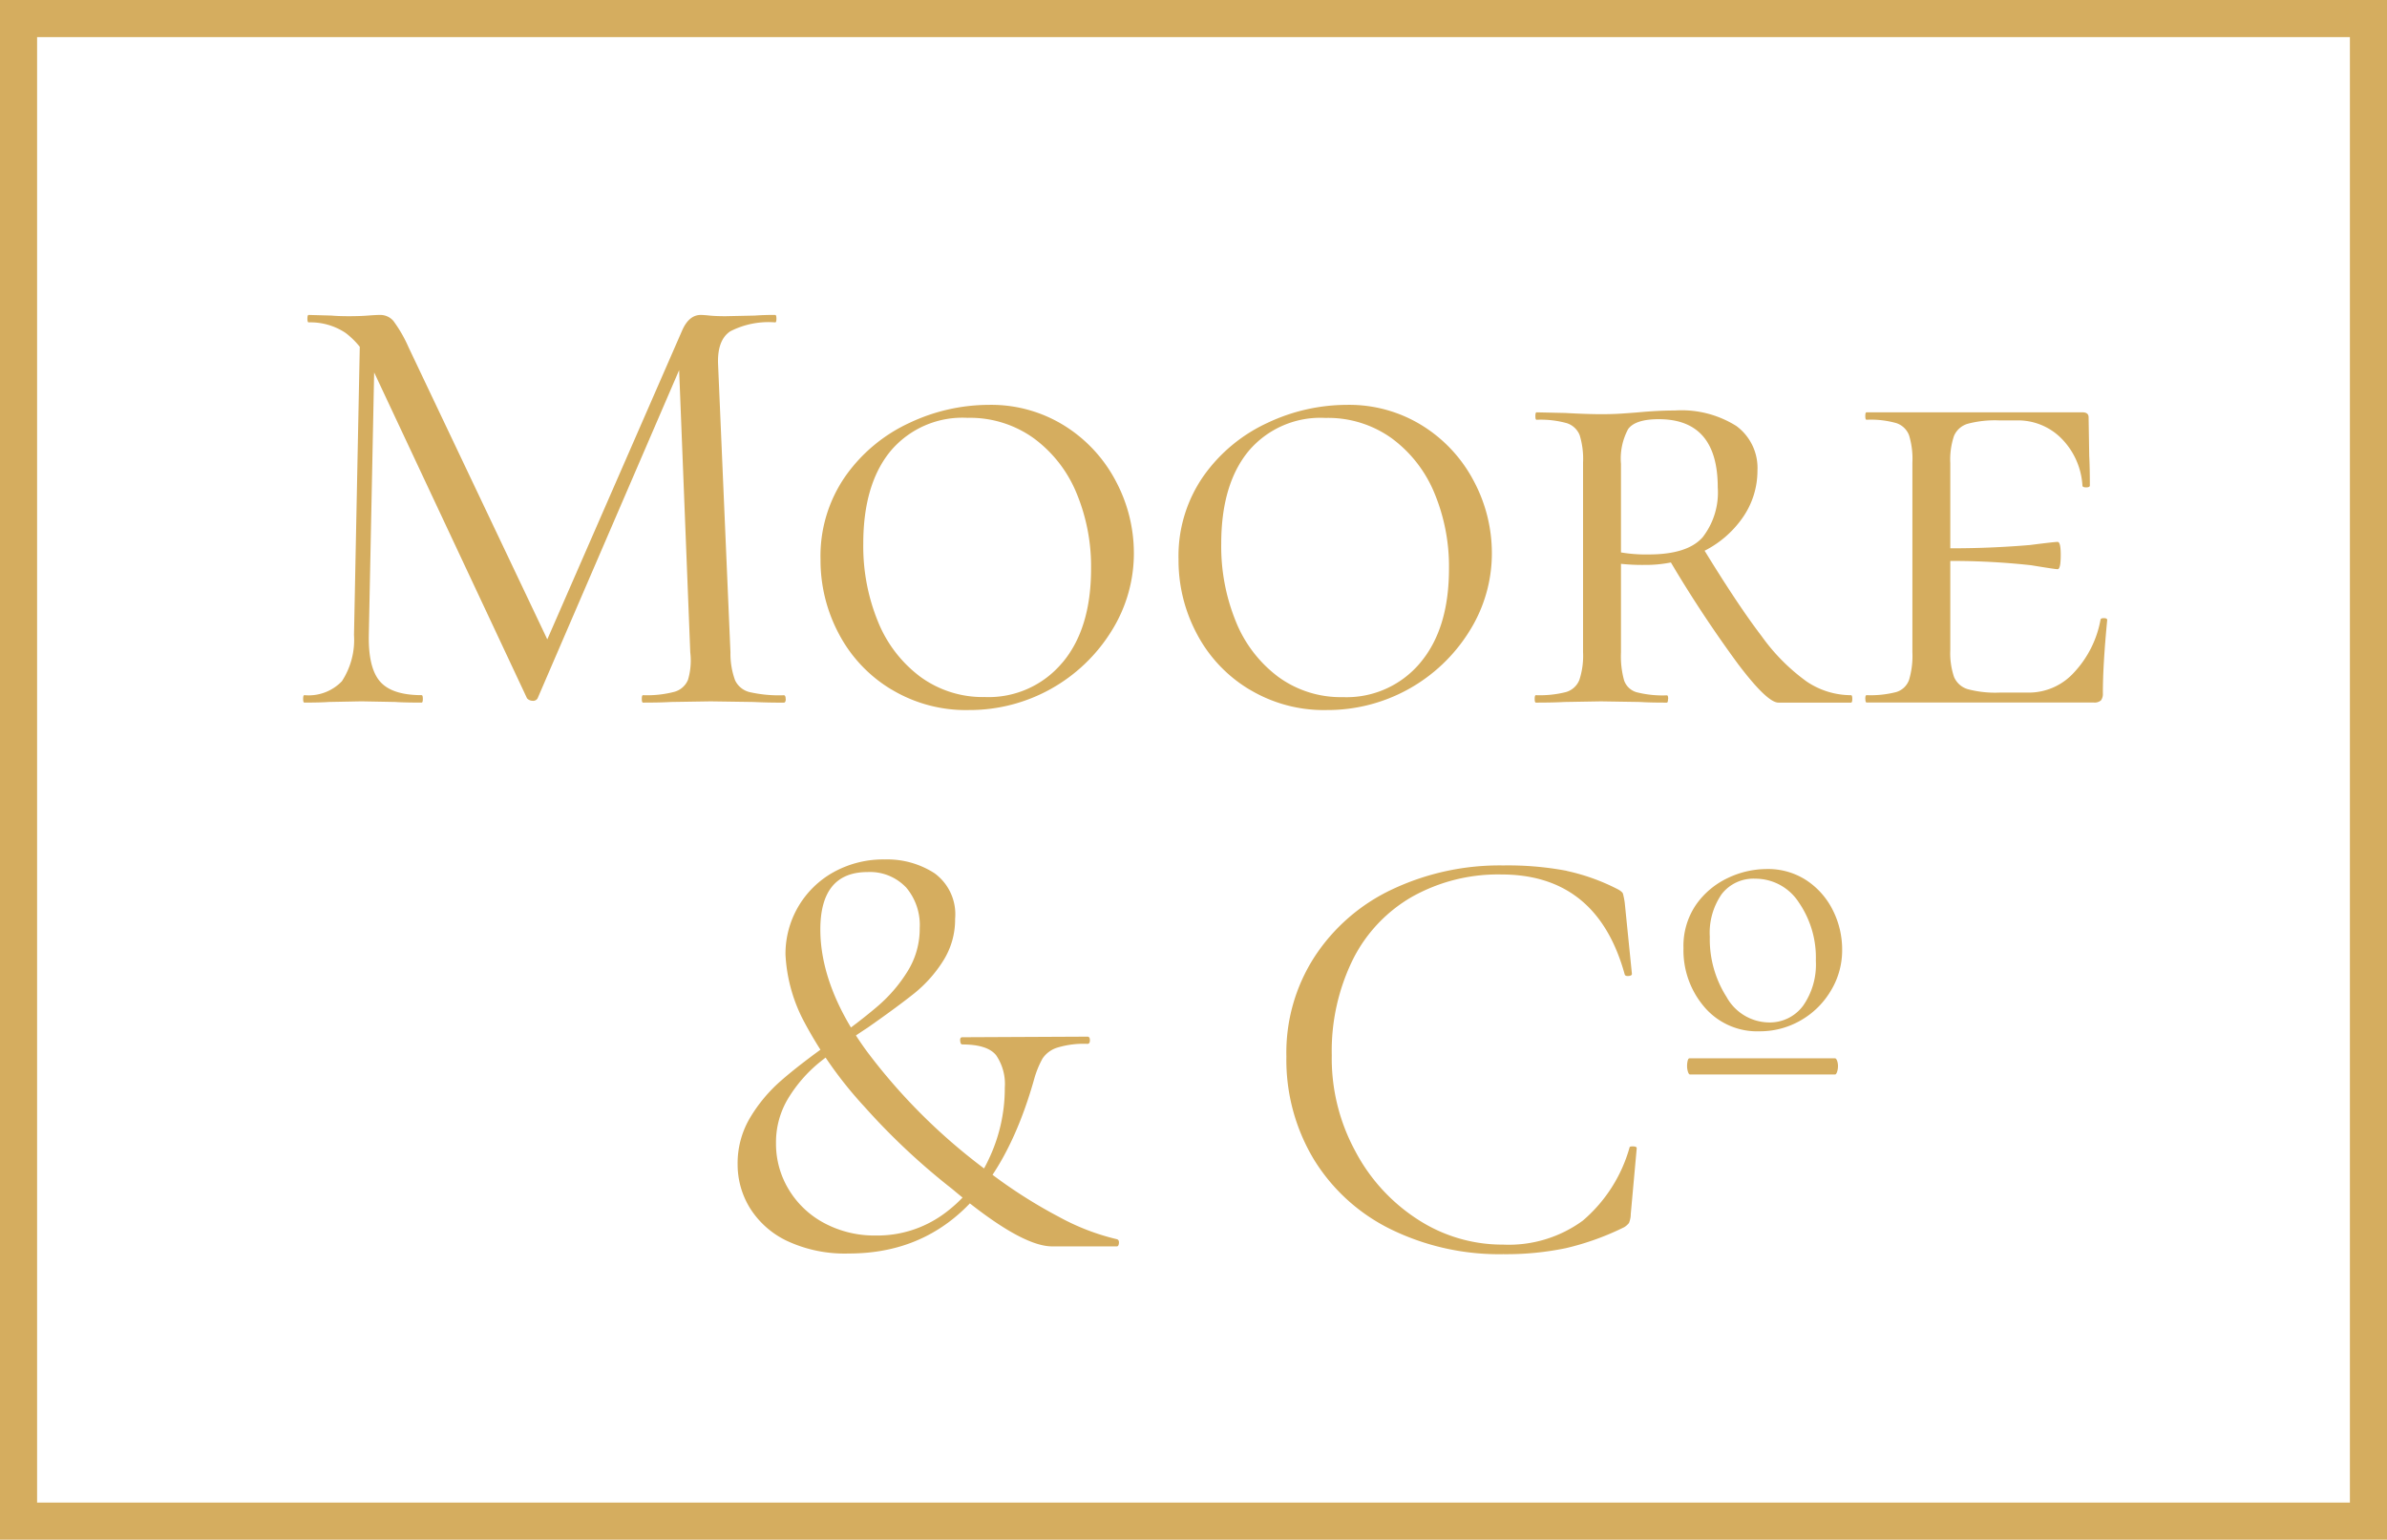 <svg xmlns="http://www.w3.org/2000/svg" width="212.737" height="137.231"><g data-name="Group 12" fill="#d5ad5f"><g data-name="Group 10"><path data-name="Path 132" d="M32.096 29.337l1.326.109-.552 27.149q-.055 2.931 1 4.146t3.706 1.217c.073 0 .109.109.109.331s-.036.331-.109.331c-1.031 0-1.825-.017-2.377-.056l-2.985-.056-2.876.056q-.774.055-2.212.056c-.073 0-.109-.109-.109-.331s.036-.331.109-.331a4.1 4.1 0 003.346-1.243 6.734 6.734 0 001.078-4.119l.546-27.262zm37.933 32.954c0 .222-.056.331-.165.331a49.27 49.27 0 01-2.711-.056l-3.815-.056-3.541.056q-.883.055-2.489.056c-.073 0-.109-.109-.109-.331s.036-.331.109-.331a9.527 9.527 0 002.794-.3 1.836 1.836 0 001.217-1.078 6.066 6.066 0 00.2-2.433L60.466 31.44l1.825-2.542-14.378 33.341a.444.444 0 01-.443.222.687.687 0 01-.5-.222L33.096 32.661a7.186 7.186 0 00-2.3-2.99 5.64 5.64 0 00-3.289-.939c-.073 0-.109-.109-.109-.331s.036-.331.109-.331l2.046.056c.367.036.886.056 1.547.056s1.227-.02 1.686-.056.82-.056 1.078-.056a1.529 1.529 0 011.19.526 12.043 12.043 0 011.355 2.351l12.606 26.54-1.712 2.876 13.493-30.91q.61-1.384 1.66-1.382c.185 0 .45.02.8.056s.82.056 1.408.056l2.6-.056a22.37 22.37 0 011.825-.056c.073 0 .109.109.109.331s-.036.331-.109.331a7.46 7.46 0 00-4.01.8q-1.19.8-1.078 3.015l1.1 25.6a6.879 6.879 0 00.413 2.489 1.944 1.944 0 001.3 1.051 11.824 11.824 0 003.042.278c.109 0 .165.109.165.331z"/><path data-name="Path 133" d="M79.459 61.461a12.608 12.608 0 01-4.671-4.919 13.929 13.929 0 01-1.66-6.691 12.449 12.449 0 012.238-7.438 14.312 14.312 0 015.7-4.728 16.613 16.613 0 017.052-1.6 12.325 12.325 0 016.83 1.908 12.845 12.845 0 014.529 4.948 13.628 13.628 0 011.577 6.357 13.02 13.02 0 01-1.99 6.939 14.878 14.878 0 01-12.715 7.048 12.841 12.841 0 01-6.883-1.825zm15.208-2.377q2.574-3.04 2.572-8.4a16.99 16.99 0 00-1.3-6.744 11.491 11.491 0 00-3.789-4.866 9.73 9.73 0 00-5.922-1.833 8.378 8.378 0 00-6.857 2.959q-2.435 2.96-2.433 8.265a17.717 17.717 0 001.3 6.913 11.516 11.516 0 003.759 4.923 9.434 9.434 0 005.779 1.825 8.553 8.553 0 006.883-3.042z"/><path data-name="Path 134" d="M111.365 61.461a12.607 12.607 0 01-4.671-4.919 13.928 13.928 0 01-1.66-6.691 12.449 12.449 0 012.238-7.438 14.312 14.312 0 015.7-4.728 16.613 16.613 0 017.052-1.6 12.325 12.325 0 016.83 1.908 12.846 12.846 0 014.529 4.948 13.628 13.628 0 011.577 6.357 13.019 13.019 0 01-1.99 6.939 14.877 14.877 0 01-12.715 7.048 12.841 12.841 0 01-6.883-1.825zm15.2-2.377q2.574-3.04 2.572-8.4a16.989 16.989 0 00-1.3-6.744 11.49 11.49 0 00-3.789-4.866 9.73 9.73 0 00-5.918-1.825 8.378 8.378 0 00-6.857 2.959q-2.435 2.96-2.433 8.265a17.717 17.717 0 001.3 6.913 11.517 11.517 0 003.759 4.923 9.434 9.434 0 005.779 1.825 8.553 8.553 0 006.883-3.042z"/><path data-name="Path 135" d="M148.66 62.291c0 .222-.036.331-.109.331-1.031 0-1.825-.017-2.377-.056l-3.484-.056-3.263.056q-.942.055-2.542.056c-.073 0-.109-.109-.109-.331s.036-.331.109-.331a9.425 9.425 0 002.681-.278 1.829 1.829 0 001.19-1.078 6.831 6.831 0 00.331-2.46v-16.92a7.181 7.181 0 00-.3-2.433 1.831 1.831 0 00-1.16-1.078 8.681 8.681 0 00-2.681-.3c-.076 0-.109-.109-.109-.331s.036-.331.109-.331l2.542.056c1.326.073 2.4.109 3.207.109.664 0 1.279-.017 1.851-.056s1.058-.073 1.465-.109q1.77-.164 3.263-.165a9.175 9.175 0 015.475 1.382 4.642 4.642 0 011.881 3.98 7.293 7.293 0 01-1.326 4.2 9.222 9.222 0 01-3.65 3.068 11.418 11.418 0 01-5.088 1.134 17.9 17.9 0 01-3.042-.221l-.056-1.1a13.189 13.189 0 003.485.387q3.427 0 4.784-1.521a6.5 6.5 0 001.355-4.45q0-6.08-5.253-6.083-2.1 0-2.737.886a5.559 5.559 0 00-.635 3.1v16.808a8.028 8.028 0 00.278 2.489 1.664 1.664 0 001.108 1.051 9.382 9.382 0 002.711.278c.073 0 .109.109.109.331zm16.421 0c0 .222-.036.331-.109.331h-6.47q-1 0-3.594-3.428a109.353 109.353 0 01-6.192-9.4l2.929-1.16q3.2 5.252 5.362 8.073a17.507 17.507 0 004.01 4.037 7.079 7.079 0 003.954 1.217c.073 0 .11.109.11.33z"/><path data-name="Path 136" d="M166.241 62.289c0-.221.036-.331.109-.331a9.122 9.122 0 002.655-.278 1.747 1.747 0 001.134-1.078 7.433 7.433 0 00.3-2.46v-16.92a7.176 7.176 0 00-.3-2.433 1.827 1.827 0 00-1.134-1.078 8.4 8.4 0 00-2.655-.3c-.073 0-.109-.109-.109-.331s.036-.331.109-.331h19.241c.367 0 .552.149.552.443l.056 3.428q.055 1.051.056 2.655c0 .109-.109.165-.331.165s-.331-.056-.331-.165a6.513 6.513 0 00-1.851-4.175 5.448 5.448 0 00-4.01-1.63h-1.547a9.473 9.473 0 00-2.82.3 1.921 1.921 0 00-1.217 1.078 6.584 6.584 0 00-.331 2.433v16.642a6.627 6.627 0 00.331 2.407 1.913 1.913 0 001.243 1.1 9.512 9.512 0 002.794.3h2.655a5.432 5.432 0 004.01-1.8 9.31 9.31 0 002.351-4.671c0-.109.1-.165.3-.165s.3.056.3.165q-.387 3.982-.387 6.526a.981.981 0 01-.165.635.862.862 0 01-.665.192h-20.227c-.073 0-.109-.109-.109-.331zm14.738-11.915a64.675 64.675 0 00-8.543-.36v-1.16a82.371 82.371 0 008.486-.278q2.182-.278 2.46-.278t.278 1.16c0 .85-.093 1.273-.278 1.273-.149 0-.949-.119-2.407-.36z"/></g><g data-name="Group 11"><path data-name="Path 137" d="M80.718 79.06a4.432 4.432 0 00-3.389-1.336q-4.215 0-4.218 5.124c0 3.415 1.4 7.128 4.192 10.916a52.1 52.1 0 0010.7 10.6 44.1 44.1 0 006.354 4.083 20.545 20.545 0 005.177 2q.213.055.188.347c-.02.2-.079.294-.188.294h-5.766q-2.832 0-8.916-5.124a60.1 60.1 0 01-7.8-7.313 36.114 36.114 0 01-5.5-7.8 14.281 14.281 0 01-1.547-5.766 8.321 8.321 0 014.271-7.343 9.174 9.174 0 014.606-1.142 7.763 7.763 0 014.4 1.227 4.519 4.519 0 011.841 4.056 6.877 6.877 0 01-1.068 3.762 11.8 11.8 0 01-2.562 2.883q-1.5 1.2-4.166 3.068a52.821 52.821 0 00-4.3 3.1 12.562 12.562 0 00-2.751 3.151 7.566 7.566 0 00-1.116 4.053 7.846 7.846 0 001.147 4.136 8.142 8.142 0 003.177 2.989 9.5 9.5 0 004.592 1.094A10.048 10.048 0 0084 108.278a12.491 12.491 0 004.083-4.883 14.684 14.684 0 001.468-6.46 4.532 4.532 0 00-.774-2.883q-.774-.962-3.015-.962c-.106 0-.169-.106-.188-.321s.043-.321.188-.321l11.158-.053c.142 0 .215.106.215.321s-.073.321-.215.321a8.074 8.074 0 00-2.724.347 2.465 2.465 0 00-1.283.962 8.465 8.465 0 00-.747 1.841q-4.379 15.537-16.5 15.535a12.157 12.157 0 01-5.524-1.121 7.871 7.871 0 01-3.309-2.936 7.409 7.409 0 01-1.094-3.9 7.926 7.926 0 011.121-4.162 13.659 13.659 0 012.777-3.309q1.651-1.443 4.43-3.415 2.613-1.87 4.192-3.23a13.311 13.311 0 002.641-3.1 7.156 7.156 0 001.068-3.818 5.174 5.174 0 00-1.253-3.683z"/><path data-name="Path 138" d="M139.624 77.622a18.435 18.435 0 014.592 1.653c.248.142.39.268.426.374a6.781 6.781 0 01.159.8l.641 6.354c0 .106-.1.169-.294.185s-.311-.026-.347-.132q-2.455-8.916-11-8.916a15.657 15.657 0 00-7.928 1.974 13.32 13.32 0 00-5.313 5.633 18.467 18.467 0 00-1.868 8.513 17.3 17.3 0 002.083 8.516 16.217 16.217 0 005.581 6.113 13.822 13.822 0 007.607 2.241 11.166 11.166 0 007.1-2.136 13.27 13.27 0 004.166-6.513c0-.069.089-.106.268-.106.248 0 .374.053.374.159l-.532 5.871a2.081 2.081 0 01-.162.8 1.636 1.636 0 01-.426.374 24 24 0 01-5.2 1.868 26.066 26.066 0 01-5.577.536 21.965 21.965 0 01-10.011-2.215 16.615 16.615 0 01-6.86-6.219 17.2 17.2 0 01-2.456-9.181 15.739 15.739 0 012.509-8.89 16.767 16.767 0 016.913-6.007 22.434 22.434 0 019.9-2.136 28.185 28.185 0 015.66.479z"/><path data-name="Path 139" d="M151.905 89.761a7.759 7.759 0 01-1.868-5.257 6.508 6.508 0 011.121-3.871 7.175 7.175 0 012.83-2.377 8.066 8.066 0 013.471-.8 6.243 6.243 0 013.546 1.01 6.83 6.83 0 012.347 2.668 7.77 7.77 0 01.826 3.524 6.938 6.938 0 01-1.015 3.656 7.371 7.371 0 01-2.694 2.642 7.273 7.273 0 01-3.656.962 6.178 6.178 0 01-4.908-2.157zm-1.468 5.766a1.59 1.59 0 01-.079-.506 1.94 1.94 0 01.053-.479c.036-.142.089-.215.159-.215h12.973c.069 0 .132.073.185.215a1.376 1.376 0 01.079.479 1.6 1.6 0 01-.079.506c-.053.159-.116.241-.185.241h-12.92c-.073 0-.132-.079-.188-.241zm10.249-5.871a6.391 6.391 0 001.147-4.03 8.653 8.653 0 00-1.521-5.2 4.6 4.6 0 00-3.871-2.109 3.574 3.574 0 00-2.989 1.362 6.028 6.028 0 00-1.068 3.815 9.548 9.548 0 001.494 5.366 4.376 4.376 0 003.736 2.268 3.691 3.691 0 003.068-1.468z"/></g></g><path data-name="Path 140" d="M212.737 137.231H0V0h212.737zM3.306 133.925h206.125V3.306H3.306z" fill="#d5ad5f"/></svg>